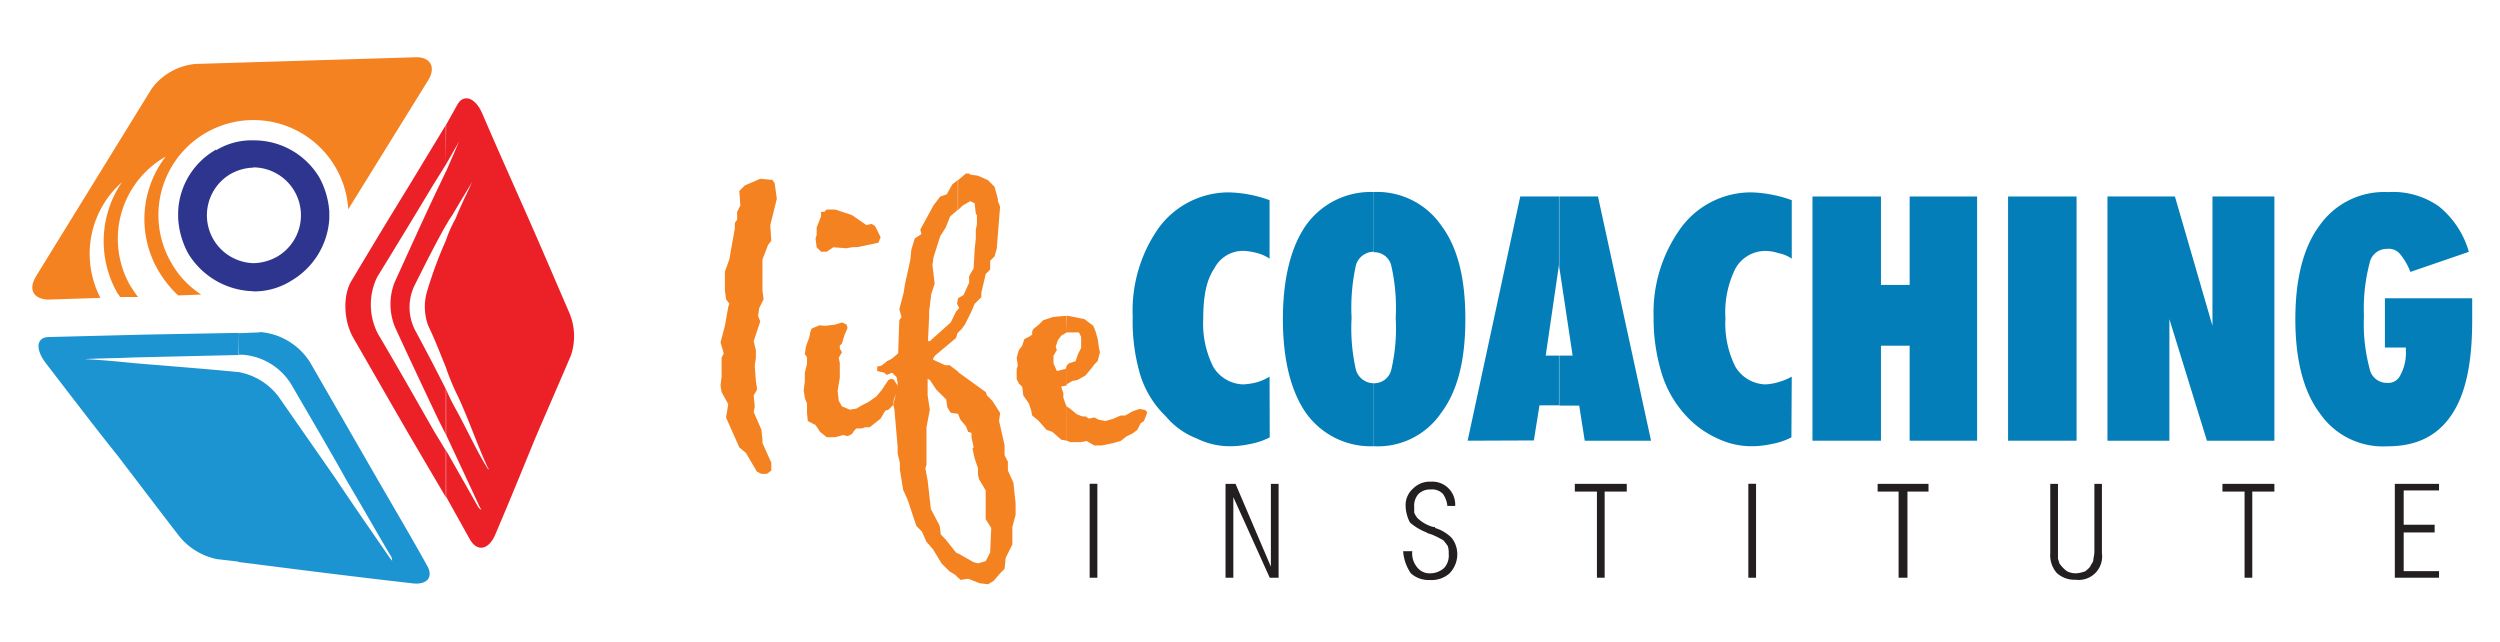 <svg id="Layer_1" data-name="Layer 1" xmlns="http://www.w3.org/2000/svg" xmlns:xlink="http://www.w3.org/1999/xlink" viewBox="0 0 285 73.24"><defs><style>.cls-1{fill:none;}.cls-2{clip-path:url(#clip-path);}.cls-3{fill:#1c94d2;}.cls-3,.cls-4,.cls-5,.cls-6{fill-rule:evenodd;}.cls-4{fill:#ec2027;}.cls-5{fill:#2e358f;}.cls-6,.cls-7{fill:#f58220;}.cls-8{fill:#037eb9;}.cls-9{fill:#231f20;}</style><clipPath id="clip-path"><rect class="cls-1" x="3.17" y="6.44" width="278.67" height="60.37"/></clipPath></defs><g class="cls-2"><path class="cls-3" d="M29.63,37.89l-2.45.1v2.45h.47a7.11,7.11,0,0,1,5.56,3.39c2.35,4.05,4.52,7.72,6.4,11.11,1.79,3,3.39,5.84,4.9,8.38a1,1,0,0,1,.19.66c0-.09-.1-.19-.19-.28-2.07-3-4.24-6.12-6.31-9.23l-6.5-9.33a7.39,7.39,0,0,0-4.52-2.73V64.07l7.91,1c3.77.47,7.63.94,11.77,1.41,1.79.28,2.64-.66,1.79-2.07-1.88-3.39-3.95-6.87-6.12-10.64s-4.61-8-7.16-12.43a7.44,7.44,0,0,0-5.74-3.49m-2.45.1-10.45.19-11.12.28c-1.5,0-1.6,1.41-.37,3,2.82,3.67,5.55,7.25,8.19,10.55,2.45,3.2,4.8,6.31,7.06,9.23a7.48,7.48,0,0,0,4.24,2.54l2.45.28V42.41h-.09c-3.77-.37-7.63-.66-11.68-1-1.88-.19-3.86-.38-5.75-.47,1.79-.1,3.68-.1,5.56-.19l12-.28Z"/><path class="cls-4" d="M50.82,18.78l1.51-2.64-1.51,3.48v6.12a9.58,9.58,0,0,1,.75-1.22c.76-1.32,1.51-2.54,2.26-3.77-.66,1.42-1.32,2.73-1.88,4.15a14.53,14.53,0,0,0-1.13,2.54V41.85a27.06,27.06,0,0,0,1.41,3.39c1.23,2.63,2.17,5.46,3.39,8.1.1.09.1.18.19.18-.19,0-.28-.18-.38-.37-1.22-2-2.16-4.14-3.57-6.69a20,20,0,0,1-1-2.07v5.18l3.86,8.29c.09.09.09.19.19.28a1.07,1.07,0,0,1-.47-.47l-3.58-6.31v5.27l2.73,4.9c.85,1.41,2.07,1.13,2.82-.47,1.61-3.77,3.11-7.44,4.53-10.92,1.41-3.3,2.82-6.5,4.14-9.61a6.82,6.82,0,0,0-.19-4.9c-1.51-3.48-3-7-4.61-10.64-1.7-3.86-3.49-7.82-5.28-12-.75-1.79-2.07-2.35-2.82-1.13l-1.32,2.36ZM43,31.58c2.26-3.67,4.43-7.25,6.41-10.54l1.41-2.26V14.26l-4.24,7Q43.47,26.31,40.08,32c-1,1.6-.94,4.52.19,6.5,2.45,4.24,4.8,8.38,7.06,12.24l3.49,5.93V51.36L49.5,49.19c-1.88-3.29-4-7.06-6.4-11.11a7.2,7.2,0,0,1-.1-6.5m7.82-12v6.12c-1.22,2.17-2.26,4.24-3.58,6.88a5.72,5.72,0,0,0,.09,5.08c1.32,2.45,2.45,4.62,3.49,6.69v5.18l-.94-1.88c-1.6-3.39-3.21-6.78-4.81-10.27A6.84,6.84,0,0,1,45,32.15c1.6-3.49,3.2-7.07,4.9-10.64Zm0,7.82V41.85c-.66-1.6-1.22-3.11-2-4.71A6.26,6.26,0,0,1,48.75,33a48.05,48.05,0,0,1,2.07-5.56"/><path class="cls-5" d="M28.88,16a8.68,8.68,0,0,1,7.53,4.24,9.48,9.48,0,0,1,1.13,3.86v.85A8.79,8.79,0,0,1,33.21,32a7.94,7.94,0,0,1-4.33,1.22V30a5.69,5.69,0,0,0,2.73-.75,5.46,5.46,0,0,0-2.73-10.17Zm-4.24,1.13A7.73,7.73,0,0,1,28.88,16v3.11a5.63,5.63,0,0,0-2.64.75A5.46,5.46,0,0,0,28.88,30v3.2a8.94,8.94,0,0,1-7.44-4.33,9.49,9.49,0,0,1-1.13-4v-.76a8.53,8.53,0,0,1,4.33-7.06"/><path class="cls-6" d="M4.11,31.49,17.29,10.11a7,7,0,0,1,5-2.82l25-.76c1.79-.09,2.45,1.13,1.51,2.64L39.7,23.86A10.83,10.83,0,1,0,19.55,30a10.33,10.33,0,0,0,3.39,3.58l-2.63.1a12.73,12.73,0,0,1-2.26-2.83,11.66,11.66,0,0,1,.84-13,10.78,10.78,0,0,0-4,14.79c.28.38.47.75.85,1.22H13.71c-.09-.09-.18-.28-.28-.37a11.93,11.93,0,0,1,.47-12.72,10.9,10.9,0,0,0-2.45,13.19l-5.84.19c-1.78,0-2.44-1.13-1.5-2.64"/><polygon class="cls-7" points="84.91 21.14 86.67 20.38 88.06 20.51 88.31 20.89 88.56 22.65 87.81 25.68 87.93 27.44 87.55 27.94 86.92 29.58 86.92 33.11 87.05 34.12 86.55 35.12 86.42 36.01 86.67 36.64 85.92 38.9 86.17 39.91 86.17 40.54 86.17 40.79 86.04 41.67 86.17 43.44 86.29 44.19 86.29 44.45 85.92 45.08 86.04 46.34 85.92 46.97 86.8 48.98 86.92 50.12 86.92 50.49 87.93 52.76 87.93 53.64 87.43 54.02 86.8 54.02 86.29 53.77 85.03 51.63 84.28 51 82.77 47.6 83.02 46.08 82.26 44.7 82.14 43.94 82.26 42.94 82.26 40.79 82.51 40.29 82.14 39.03 82.64 37.14 83.02 35 83.14 34.62 82.77 34.12 82.64 33.11 82.64 30.96 83.14 29.58 83.77 26.05 83.77 25.42 84.03 25.04 84.03 24.16 84.4 23.41 84.28 21.77 84.91 21.14"/><path class="cls-7" d="M94.1,37.14,95.24,37l.75-.25.51.25.12.38-.37.88-.26.89-.25.25v.37l.25.38-.37.63.12.63v1.64l-.25,1.51.13,1.14.37.63.89.37.75-.12.63-.38.76-.38.88-.63.63-.75.76-1.14.37-.12.26.12.37.63v.76l-.37.75-.13.76-.5.5-.38.13-.51.88-1.26,1h-.5l-.38.13h-.63l-.25.25-.25.38-.51.25-.5-.13-.88.25h-1l-.76-.62-.5-.76L92.09,48,92,47.09V46l-.25-.63-.13-.88.13-1v-1l.25-1v-.75l-.25-.38.13-.88.37-1,.13-.63.13-.38.88-.38Zm-.12-13,.25-.25h1l1.89.63,1.64,1.13.63-.12.37.25.63,1.26-.25.63-2.39.5h-.51l-.75.13L95,28.19l-.76.51H93.6l-.5-.51-.13-1,.13-.38v-.88l.5-1.26v-.51Z"/><path class="cls-7" d="M109.22,63.09l1.77,1,.5.13.88-.25.51-1,.12-2.78-.63-1V55.91l-.75-1.26-.13-.5v-.76l-.38-1.13-.25-1.14L111,51l-.25-1.14v-.5l-.38-.13-.25-.63-.63-.75-.26-.63V42.43l3.15,2.27.13.37.63.64.88,1.38-.13.88.26,1.14.37,1.64v1.13l.38.76v1l.63,1.39.25,2.39v1.26l-.37,1.39v2l-.76,1.52-.13,1.26-.5.5-.75.88-.63.38-1-.13-1.26-.5-.88.13-.26-.26Zm0-25.2V35.25l.13-.13-.13-.25V34l.63-.38.63-1.39v-.75l.51-.88.12-2.15.13-1.25v-1l.13-.63v-1l-.13-.25-.13-1.14-.5-.25-.88.51-.51.5v-3.4l.89-.76h.37l.13.13.88.12,1.14.51.75.75.38,1.39v.25l.25.63-.38,4.79-.25.88-.5.5v1l-.51.51-.5,2.14v.5l-.76.76-.37.88L110,37l-.38.51ZM106,43.31l-.25-.12v1.88l.25,1.64-.38,2V53l-.13.38.26,1.39.37,3.27,1,1.89.13,1,.5.51L109,63l.25.12v2.77l-.37-.37-.63-.38-.89-.88-1-1.64-.76-.88-.5-1.14-.63-.63-1-3-.51-1.13-.37-2.27v-.76l-.26-1.13v-.76l-.37-4.28-.13-.51.38-1.51.12-1-.12-.63-.51-.5-.62.25-.26-.25L100,42.3v-.5l.5-.13.63-.5.5-.25.76-.63.13-3.78.25-.38-.25-.88.5-1.89.13-.88.5-2.27.13-.63.12-1.14.38-1.25.76-.51-.13-.5,1.51-2.77.76-1,.75-.26.63-1.13.63-.5v3.4l-.88.76-.5,1.26-.63,1-.76,2.4-.12.88.25,2.14-.38,1.13-.25,2v.63l-.13,2.77H106l2.39-2.14L109,35.5l.25-.25v2.64l-.12.13-.13.5-2.39,2-.25.38V41l1.38.63h.51l1,.76v4.79l-.88-.13-.38-.63-.12-.88-1.14-1.13ZM109.22,34v.88l-.12-.25Z"/><path class="cls-7" d="M123,37.89h-1.39V36h.13l1.89.38,1,.76.26.63.25.88.12.88.13.63-.25,1-.38.38-.38.5-.63.76-.88.5-.63.13-.63.38V41.67l.25-.25.76-.25.25-.76.38-.75V38.4Zm-1.39,12.35v-3.9l.38.25.76.63.62.25h.38l.38.25.63-.13.5.26L126,48l.88-.25.88-.38h.51l.88-.5.76-.25.63.12.25.25-.13.38-.25.63-.38.26-.38.75-.5.38-.76.38-.63.5-.88.25-.63.13-.63.13h-.88l-.88-.51-.63.13H122Zm0-12.35h0l-.63.38-.38.51-.25.75.13.38-.38.63v.88l.38.88,1-.25.12-.38v2.27l-.63.13.25.75v.51l.26.75.12.26v3.9l-.63-.12-1-.89L119.3,49l-.88-1-.12-.12-.63-.51-.13-.63-.25-.75-.63-.89-.13-1-.38-.38-.25-.5V42.05l.13-.38-.13-.88.25-.88.38-.5.25-.76.51-.25.38-.25v-.38l.12-.25.63-.51.5-.5,1.14-.38,1.51-.13Z"/><path class="cls-8" d="M144.75,49.86a8,8,0,0,1-2.26.76,10.84,10.84,0,0,1-2.15.25,8.43,8.43,0,0,1-3.9-.88,8.68,8.68,0,0,1-3.53-2.52,11.21,11.21,0,0,1-2.9-4.66,21.46,21.46,0,0,1-.88-6.68,16.37,16.37,0,0,1,3-10.2,9.92,9.92,0,0,1,7.94-4,14.53,14.53,0,0,1,4.66.89v6.67a4.31,4.31,0,0,0-1.38-.63,7,7,0,0,0-1.39-.25,3.66,3.66,0,0,0-3.53,2c-.88,1.26-1.26,3.15-1.26,5.67a11,11,0,0,0,1.14,5.54,4.13,4.13,0,0,0,3.4,2,7.27,7.27,0,0,0,1.64-.26,6.45,6.45,0,0,0,1.38-.62Z"/><path class="cls-8" d="M156.6,43.69h0a2,2,0,0,0,2-1.51,20.69,20.69,0,0,0,.51-5.92,21.73,21.73,0,0,0-.51-6,2,2,0,0,0-2-1.51V21.89a8.89,8.89,0,0,1,7.68,3.78c1.89,2.52,2.77,6,2.77,10.71s-.88,8.19-2.77,10.71a8.73,8.73,0,0,1-7.68,3.78Zm-2.52-7.43a21.39,21.39,0,0,0,.5,5.92,2.12,2.12,0,0,0,2,1.51v7.18a9.05,9.05,0,0,1-7.69-3.78c-1.76-2.52-2.64-6.17-2.64-10.71s.88-8.19,2.64-10.71a9.05,9.05,0,0,1,7.69-3.78V28.7a2.12,2.12,0,0,0-2,1.51,22.46,22.46,0,0,0-.5,6"/><path class="cls-8" d="M177.76,22.4h4.41l6.05,27.84h-7.56l-.63-4h-2.27V40.54h1.52l-1.52-10.08ZM167.31,50.24l6-27.84h4.41v7.81l-1.51,10.33h1.51v5.67H175.5l-.64,4Z"/><path class="cls-8" d="M204.22,49.86a8,8,0,0,1-2.27.76,10.74,10.74,0,0,1-2.14.25,8.94,8.94,0,0,1-4-.88,10.85,10.85,0,0,1-3.53-2.52,12.44,12.44,0,0,1-2.77-4.66,21.28,21.28,0,0,1-1-6.68,16.42,16.42,0,0,1,3.15-10.2,9.92,9.92,0,0,1,7.94-4,14.67,14.67,0,0,1,4.66.89v6.67a3.9,3.9,0,0,0-1.51-.63,4.72,4.72,0,0,0-1.39-.25,3.9,3.9,0,0,0-3.52,2,11.19,11.19,0,0,0-1.14,5.67,11,11,0,0,0,1.14,5.54,4.13,4.13,0,0,0,3.4,2,6.13,6.13,0,0,0,1.51-.26,7.4,7.4,0,0,0,1.51-.62Z"/><polygon class="cls-8" points="206.62 50.24 206.62 22.4 214.43 22.4 214.43 32.48 217.7 32.48 217.7 22.4 225.39 22.4 225.39 50.24 217.7 50.24 217.7 39.41 214.43 39.41 214.43 50.24 206.62 50.24"/><rect class="cls-8" x="228.92" y="22.4" width="7.81" height="27.84"/><polygon class="cls-8" points="240.25 50.24 240.25 22.4 247.94 22.4 252.22 37.14 252.22 22.4 259.28 22.4 259.28 50.24 251.59 50.24 247.31 36.38 247.31 50.24 240.25 50.24"/><path class="cls-8" d="M281.83,34v2.52c0,4.91-.75,8.44-2.39,10.83s-4,3.53-7.31,3.53a8.73,8.73,0,0,1-7.68-3.78c-1.89-2.52-2.78-6.17-2.78-10.71s.89-8.19,2.78-10.71a9,9,0,0,1,7.81-3.78,9.06,9.06,0,0,1,5.79,1.64,10.29,10.29,0,0,1,3.4,5.17L274.78,31a7.12,7.12,0,0,0-1.14-2,1.67,1.67,0,0,0-1.51-.63,2,2,0,0,0-2,1.64,20.33,20.33,0,0,0-.64,6,19.79,19.79,0,0,0,.64,6,2,2,0,0,0,2,1.64,1.52,1.52,0,0,0,1.51-.88,5.27,5.27,0,0,0,.63-2.77v-.38h-2.39V34Z"/><rect class="cls-9" x="124.22" y="55.15" width="0.88" height="10.71"/><polygon class="cls-9" points="139.71 65.86 139.71 55.16 140.85 55.16 144.88 64.6 144.88 55.16 145.76 55.16 145.76 65.86 144.75 65.86 140.6 56.67 140.6 65.86 139.71 65.86"/><path class="cls-9" d="M160,62.84h1a2.42,2.42,0,0,0,.5,1.76,1.78,1.78,0,0,0,1.51.76,2.39,2.39,0,0,0,1.64-.63,2.13,2.13,0,0,0,.5-1.64,2.23,2.23,0,0,0-.12-.88c-.13-.13-.25-.38-.51-.63a11.78,11.78,0,0,0-1.26-.63c-.37-.13-.5-.13-.63-.25a6.42,6.42,0,0,1-1.89-1.13,4.25,4.25,0,0,1-.5-1.9,2.5,2.5,0,0,1,.88-2,2.66,2.66,0,0,1,2-.76,2.61,2.61,0,0,1,2.77,2.77H165a2.86,2.86,0,0,0-.51-1.38,1.69,1.69,0,0,0-1.38-.5,1.89,1.89,0,0,0-1.39.5,2,2,0,0,0-.5,1.51v.63a2.37,2.37,0,0,0,.38.63,4.26,4.26,0,0,0,1.76,1c.13,0,.25,0,.25.12a4.5,4.5,0,0,1,1.89,1.14,3,3,0,0,1,.63,1.76,3.14,3.14,0,0,1-.88,2.27,3.09,3.09,0,0,1-2.27.76,3,3,0,0,1-2.14-.76,5,5,0,0,1-.88-2.52"/><polygon class="cls-9" points="182.05 65.86 182.05 56.04 179.53 56.04 179.53 55.16 185.45 55.16 185.45 56.04 182.93 56.04 182.93 65.86 182.05 65.86"/><rect class="cls-9" x="199.31" y="55.15" width="0.88" height="10.71"/><polygon class="cls-9" points="216.44 65.86 216.44 56.04 214.05 56.04 214.05 55.16 219.85 55.16 219.85 56.04 217.45 56.04 217.45 65.86 216.44 65.86"/><path class="cls-9" d="M239.62,55.16v7.93a2.67,2.67,0,0,1-3,3,3,3,0,0,1-2.14-.76,3.09,3.09,0,0,1-.75-2.27V55.16h.88v8.56c.12.26.12.51.25.63a3.89,3.89,0,0,0,.76.76,2.27,2.27,0,0,0,1,.25,3.48,3.48,0,0,0,1.13-.25c.26-.25.51-.38.64-.76a1,1,0,0,0,.25-.5c0-.25.12-.51.12-1V55.16Z"/><polygon class="cls-9" points="255.88 65.86 255.88 56.04 253.36 56.04 253.36 55.16 259.28 55.16 259.28 56.04 256.76 56.04 256.76 65.86 255.88 65.86"/><polygon class="cls-9" points="273.01 65.86 273.01 55.16 278.05 55.16 278.05 55.91 274.02 55.91 274.02 59.82 277.55 59.82 277.55 60.7 274.02 60.7 274.02 65.11 278.05 65.11 278.05 65.86 273.01 65.86"/></g></svg>